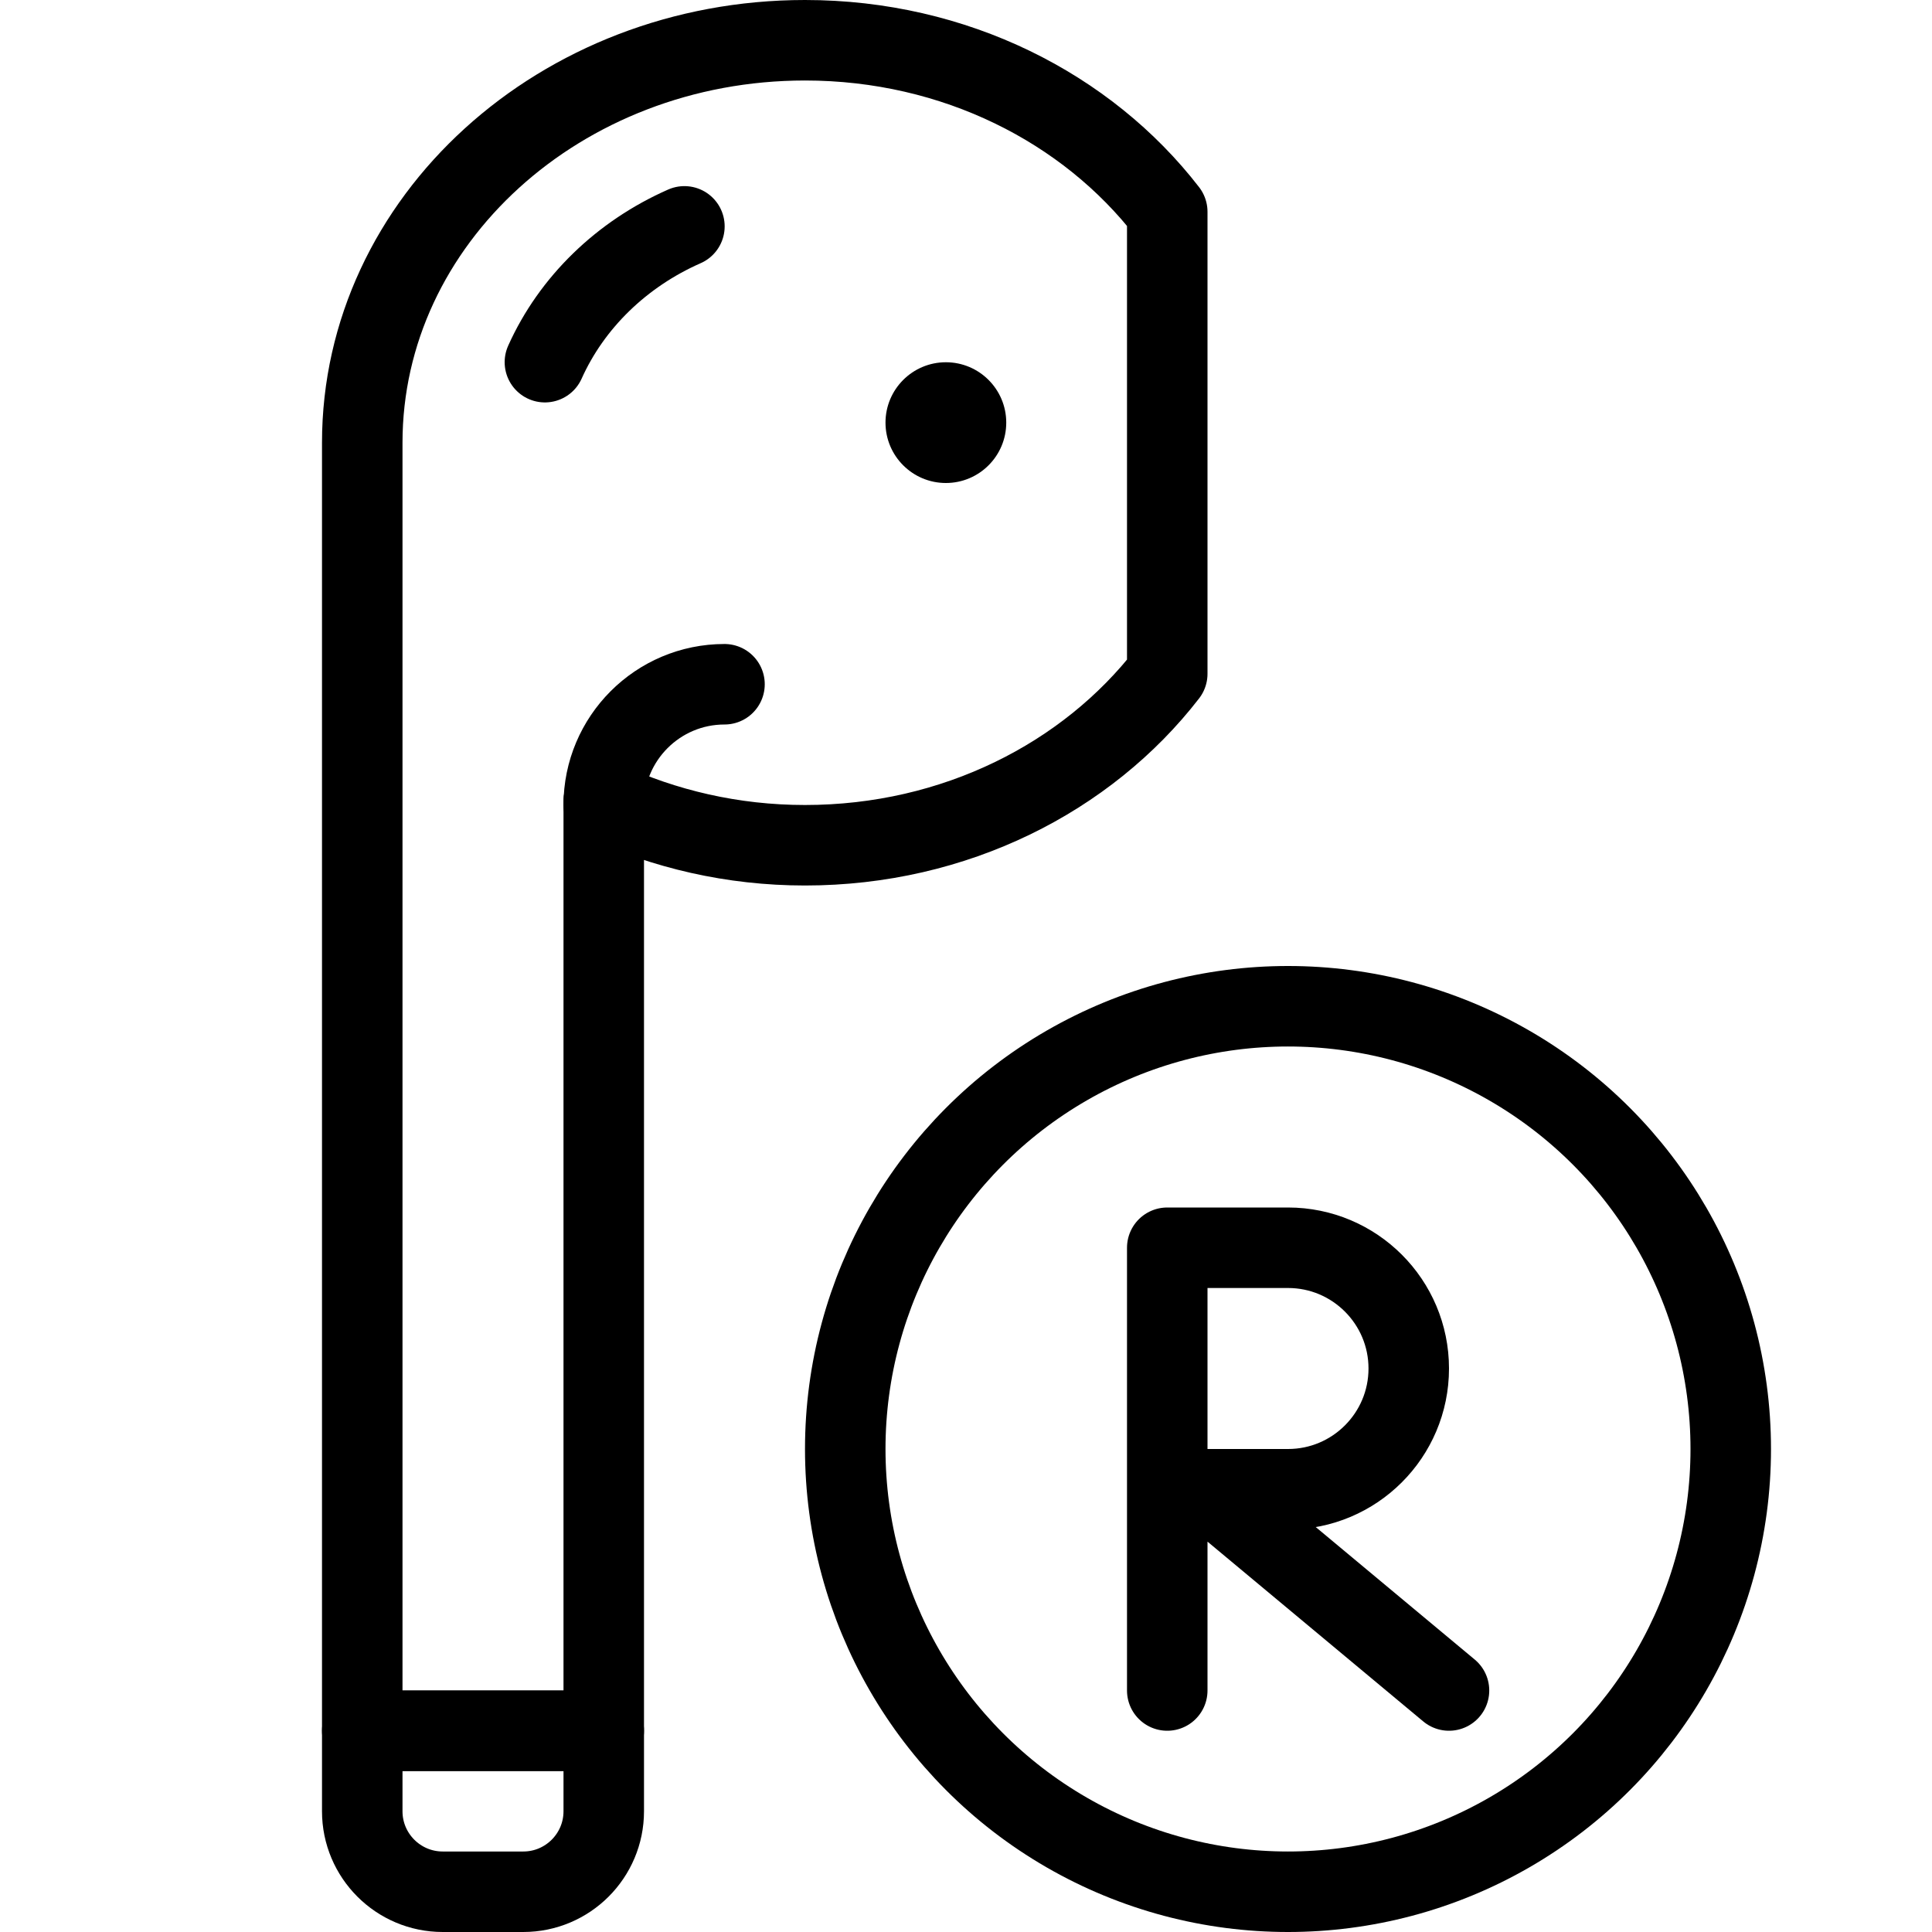 <?xml version="1.0" encoding="UTF-8"?> <!-- Generator: Adobe Illustrator 19.2.1, SVG Export Plug-In . SVG Version: 6.00 Build 0) --> <svg xmlns="http://www.w3.org/2000/svg" xmlns:xlink="http://www.w3.org/1999/xlink" x="0px" y="0px" width="24px" height="24px" viewBox="0 0 24 24" xml:space="preserve"> <g id="Outline_Icons_1_"> <g> <g> <path fill="none" stroke="#000000" stroke-linecap="round" stroke-linejoin="round" stroke-miterlimit="10" d="M10,0.5 c1.862,0,3.505,0.843,4.5,2.131v5.739C13.505,9.657,11.862,10.5,10,10.5c-0.901,0-1.749-0.201-2.5-0.55V21.5h-3v-16 C4.5,2.739,6.962,0.5,10,0.5z"></path> <path fill="none" stroke="#000000" stroke-linecap="round" stroke-linejoin="round" stroke-miterlimit="10" d="M9,8.5 c-0.828,0-1.5,0.672-1.5,1.5"></path> <path fill="none" stroke="#000000" stroke-linecap="round" stroke-linejoin="round" stroke-miterlimit="10" d="M5.5,23.5h1 c0.552,0,1-0.448,1-1v-1h-3v1C4.5,23.052,4.948,23.5,5.5,23.5z"></path> <path fill="none" stroke="#000000" stroke-linecap="round" stroke-linejoin="round" stroke-miterlimit="10" d="M8.502,2.812 c-0.779,0.343-1.4,0.945-1.733,1.687"></path> <circle fill="none" stroke="#000000" stroke-linecap="round" stroke-linejoin="round" stroke-miterlimit="10" cx="16" cy="18" r="5.5"></circle> <path fill="none" stroke="#000000" stroke-linecap="round" stroke-linejoin="round" stroke-miterlimit="10" d="M14.5,21v-5.5H16 c0.828,0,1.5,0.672,1.5,1.5s-0.672,1.5-1.5,1.5h-1l3,2.5"></path> </g> <g> <path d="M11.75,4.5C11.336,4.5,11,4.836,11,5.25S11.336,6,11.75,6s0.75-0.336,0.75-0.75S12.164,4.5,11.75,4.5L11.75,4.5z"></path> </g> </g> </g> <g id="Invisible_Shape"> <rect fill="none" width="24" height="24"></rect> </g> </svg> 